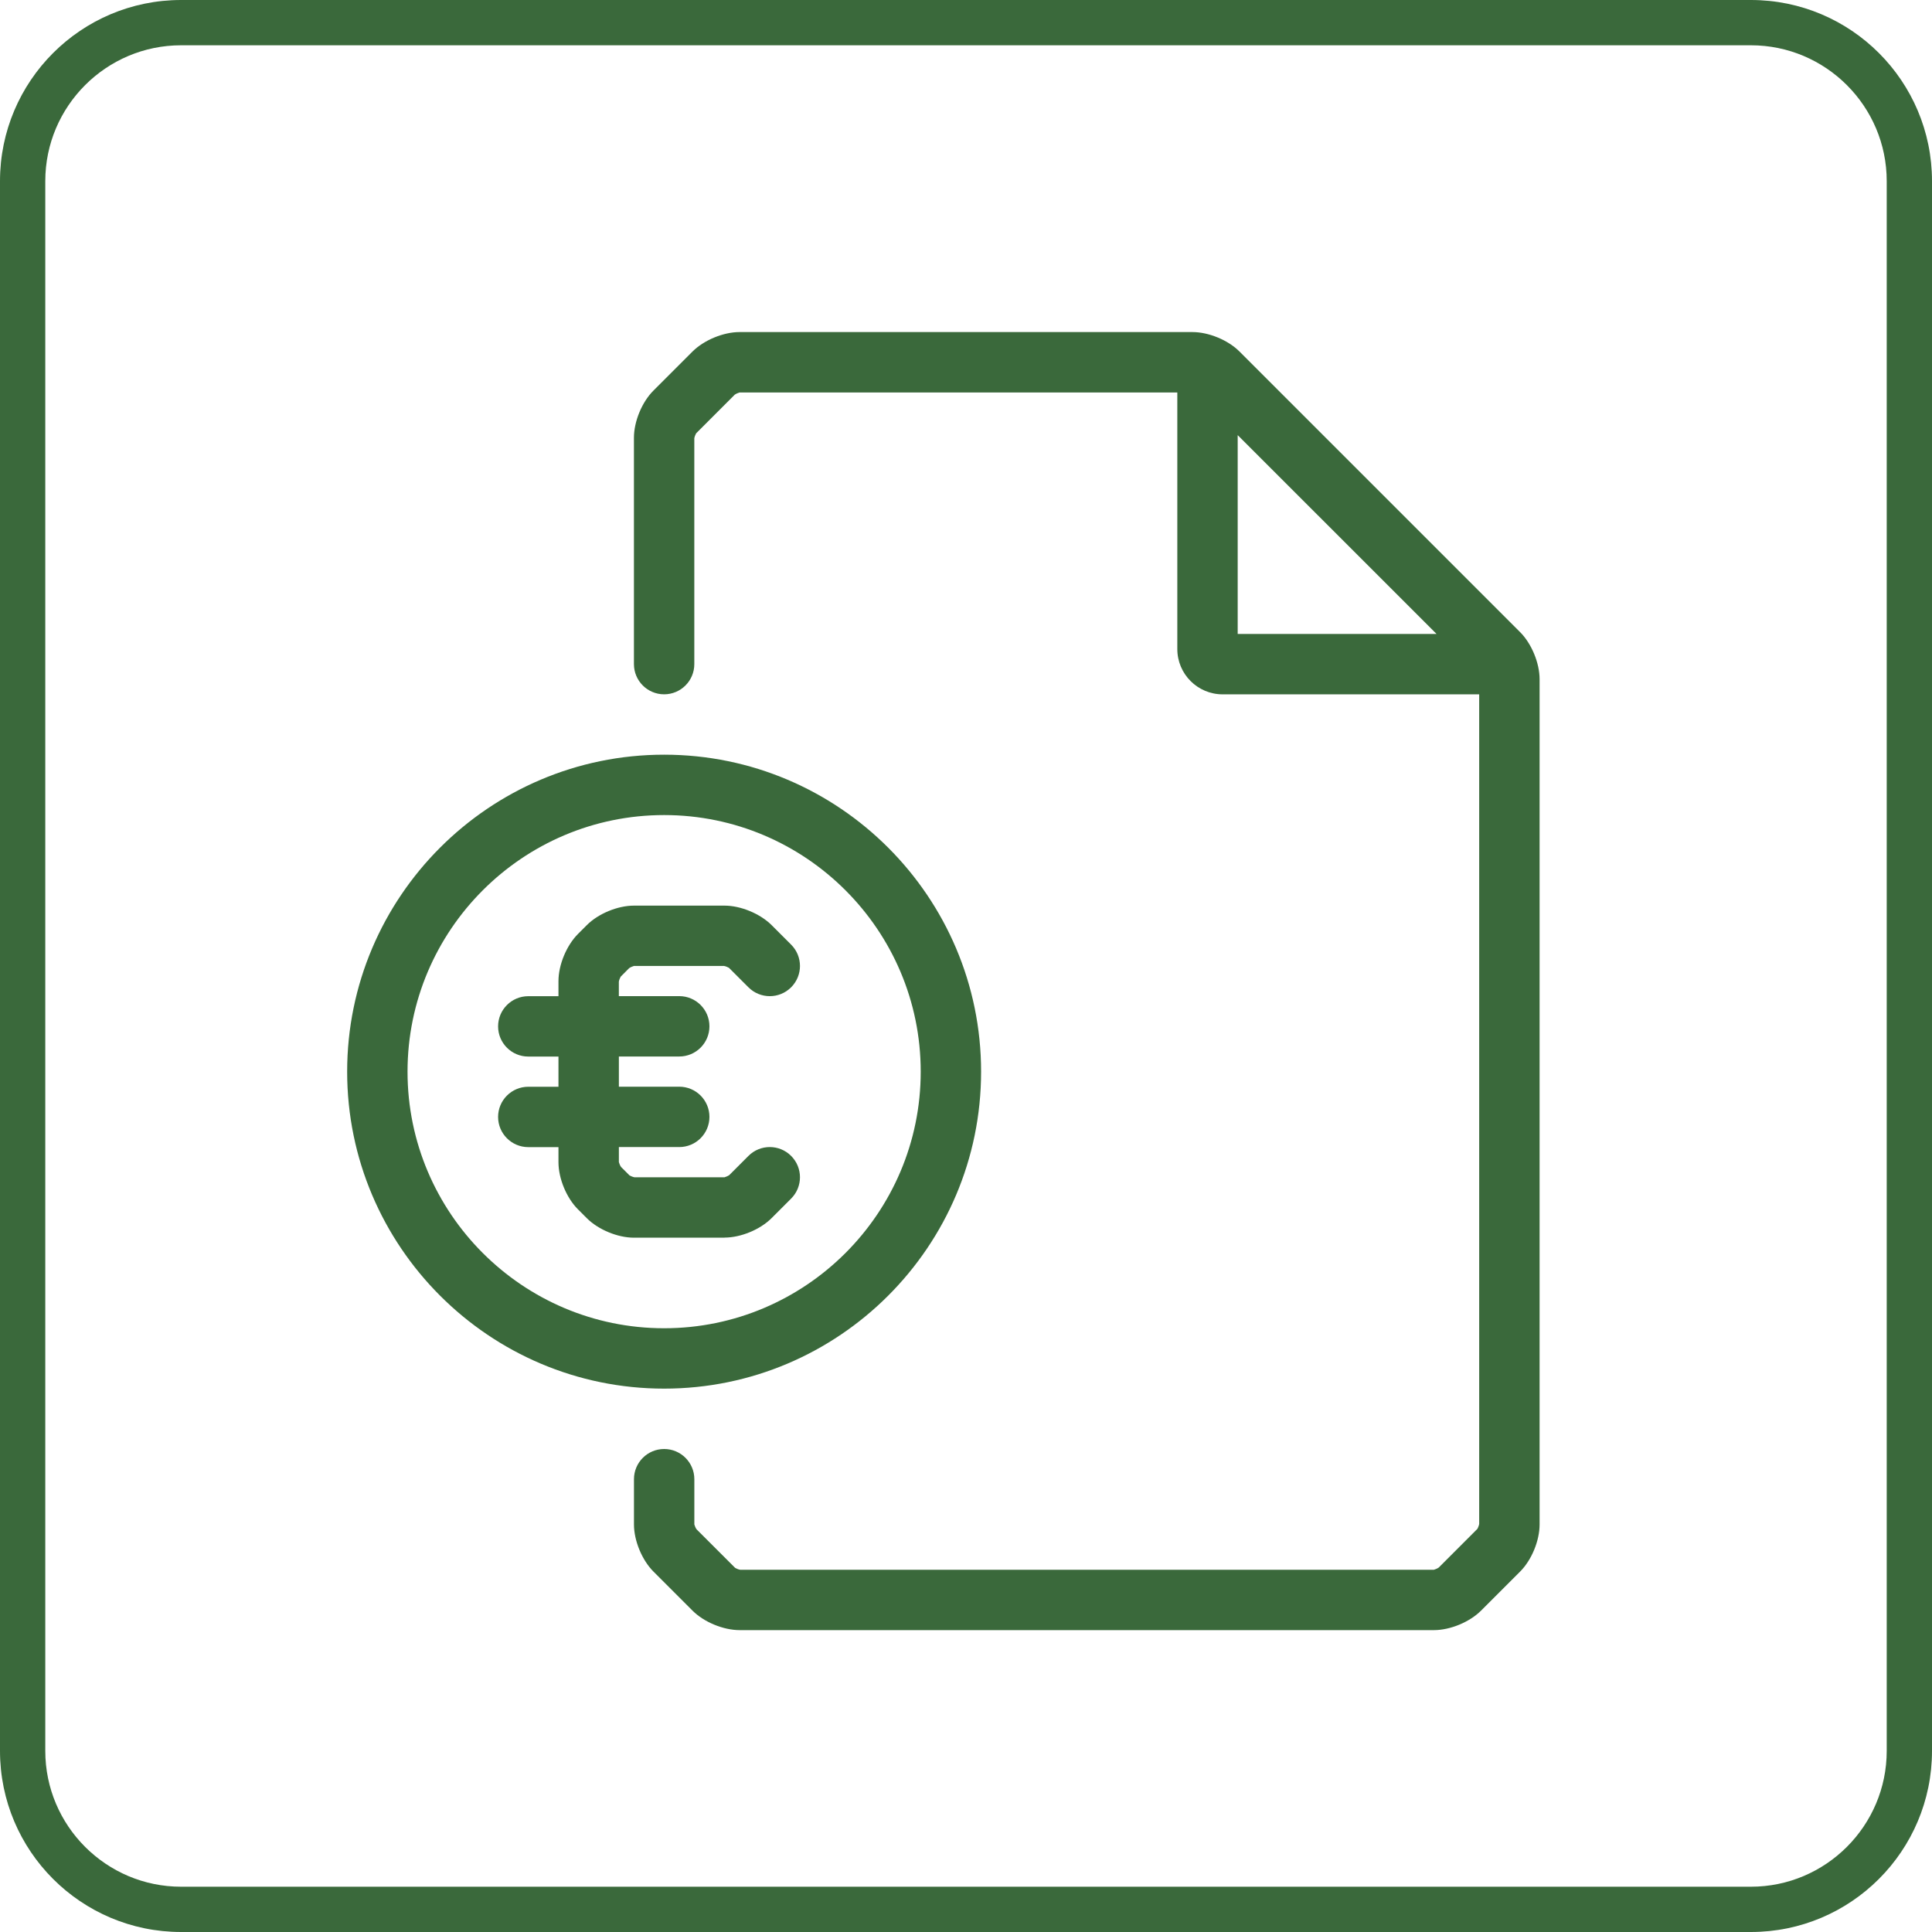 <?xml version="1.0" encoding="UTF-8"?>
<svg id="uuid-cbd8d10f-755d-4e47-bcbc-8715950b4099" data-name="Achmea Licht Groen RGB" xmlns="http://www.w3.org/2000/svg" width="64" height="64" viewBox="0 0 64 64">
  <defs>
    <style>
      .uuid-0945ca07-6003-4aff-856d-be90285a4bb7 {
        fill: #3A693B;
      }
    </style>
  </defs>
  <path class="uuid-0945ca07-6003-4aff-856d-be90285a4bb7" d="M58,1.5c2.481,0,4.5,2.019,4.5,4.5V58c0,2.481-2.019,4.5-4.5,4.5H6c-2.481,0-4.5-2.019-4.5-4.5V6C1.5,3.519,3.519,1.5,6,1.5H58m0-1.5H6C2.687,0,0,2.687,0,6V58c0,3.313,2.687,6,6,6H58c3.313,0,6-2.687,6-6V6c0-3.313-2.687-6-6-6h0Z"/>
  <path class="uuid-0945ca07-6003-4aff-856d-be90285a4bb7" d="M50.354,20.939l-9.293-9.293c-.38-.381-1.022-.646-1.561-.646h-15c-.538,0-1.18,.266-1.561,.646l-1.293,1.293c-.381,.38-.646,1.022-.646,1.561v7.5c0,.552,.448,1,1,1s1-.448,1-1v-7.481c.005-.046,.045-.143,.061-.165l1.279-1.28c.036-.028,.133-.068,.16-.073h14.5v8.5c0,.827,.673,1.5,1.5,1.5h8.5v27.481c-.005,.046-.045,.143-.061,.165l-1.279,1.28c-.036,.028-.133,.068-.16,.073H24.519c-.046-.005-.143-.045-.165-.061l-1.28-1.279c-.028-.036-.068-.133-.073-.16v-1.5c0-.552-.448-1-1-1s-1,.448-1,1v1.5c0,.538,.266,1.18,.646,1.561l1.293,1.293c.38,.381,1.022,.646,1.561,.646h23c.538,0,1.18-.266,1.561-.646l1.293-1.293c.381-.38,.646-1.022,.646-1.561V22.5c0-.538-.266-1.18-.646-1.561Zm-9.354-6.525l6.587,6.586h-6.587v-6.586Zm-17,26.586h-3c-.539,0-1.181-.266-1.561-.646l-.293-.293c-.381-.38-.646-1.022-.646-1.561v-.5h-1c-.552,0-1-.448-1-1s.448-1,1-1h1v-1h-1c-.552,0-1-.448-1-1s.448-1,1-1h1v-.5c0-.538,.266-1.18,.646-1.561l.293-.293c.38-.381,1.022-.646,1.561-.646h3c.538,0,1.18,.266,1.561,.646l.646,.646c.391,.391,.391,1.023,0,1.414s-1.023,.391-1.414,0l-.646-.646c-.022-.016-.119-.056-.165-.062h-2.981c-.027,.006-.124,.046-.16,.074l-.279,.28c-.016,.022-.056,.119-.062,.165v.481h2.001c.552,0,1,.448,1,1s-.448,1-1,1h-2v1h2c.552,0,1,.448,1,1s-.448,1-1,1h-2v.5c.005,.027,.045,.124,.073,.16l.28,.279c.022,.016,.119,.056,.165,.062h2.981c.027-.006,.124-.046,.16-.074l.633-.634c.391-.391,1.023-.391,1.414,0s.391,1.023,0,1.414l-.646,.646c-.38,.381-1.022,.646-1.561,.646Zm8.5-5.5c0-5.79-4.71-10.5-10.5-10.5s-10.5,4.71-10.5,10.5,4.71,10.5,10.5,10.5,10.5-4.71,10.5-10.5Zm-19,0c0-4.687,3.813-8.5,8.5-8.5s8.5,3.813,8.5,8.5-3.813,8.5-8.5,8.5-8.5-3.813-8.5-8.5Z"/>
</svg>